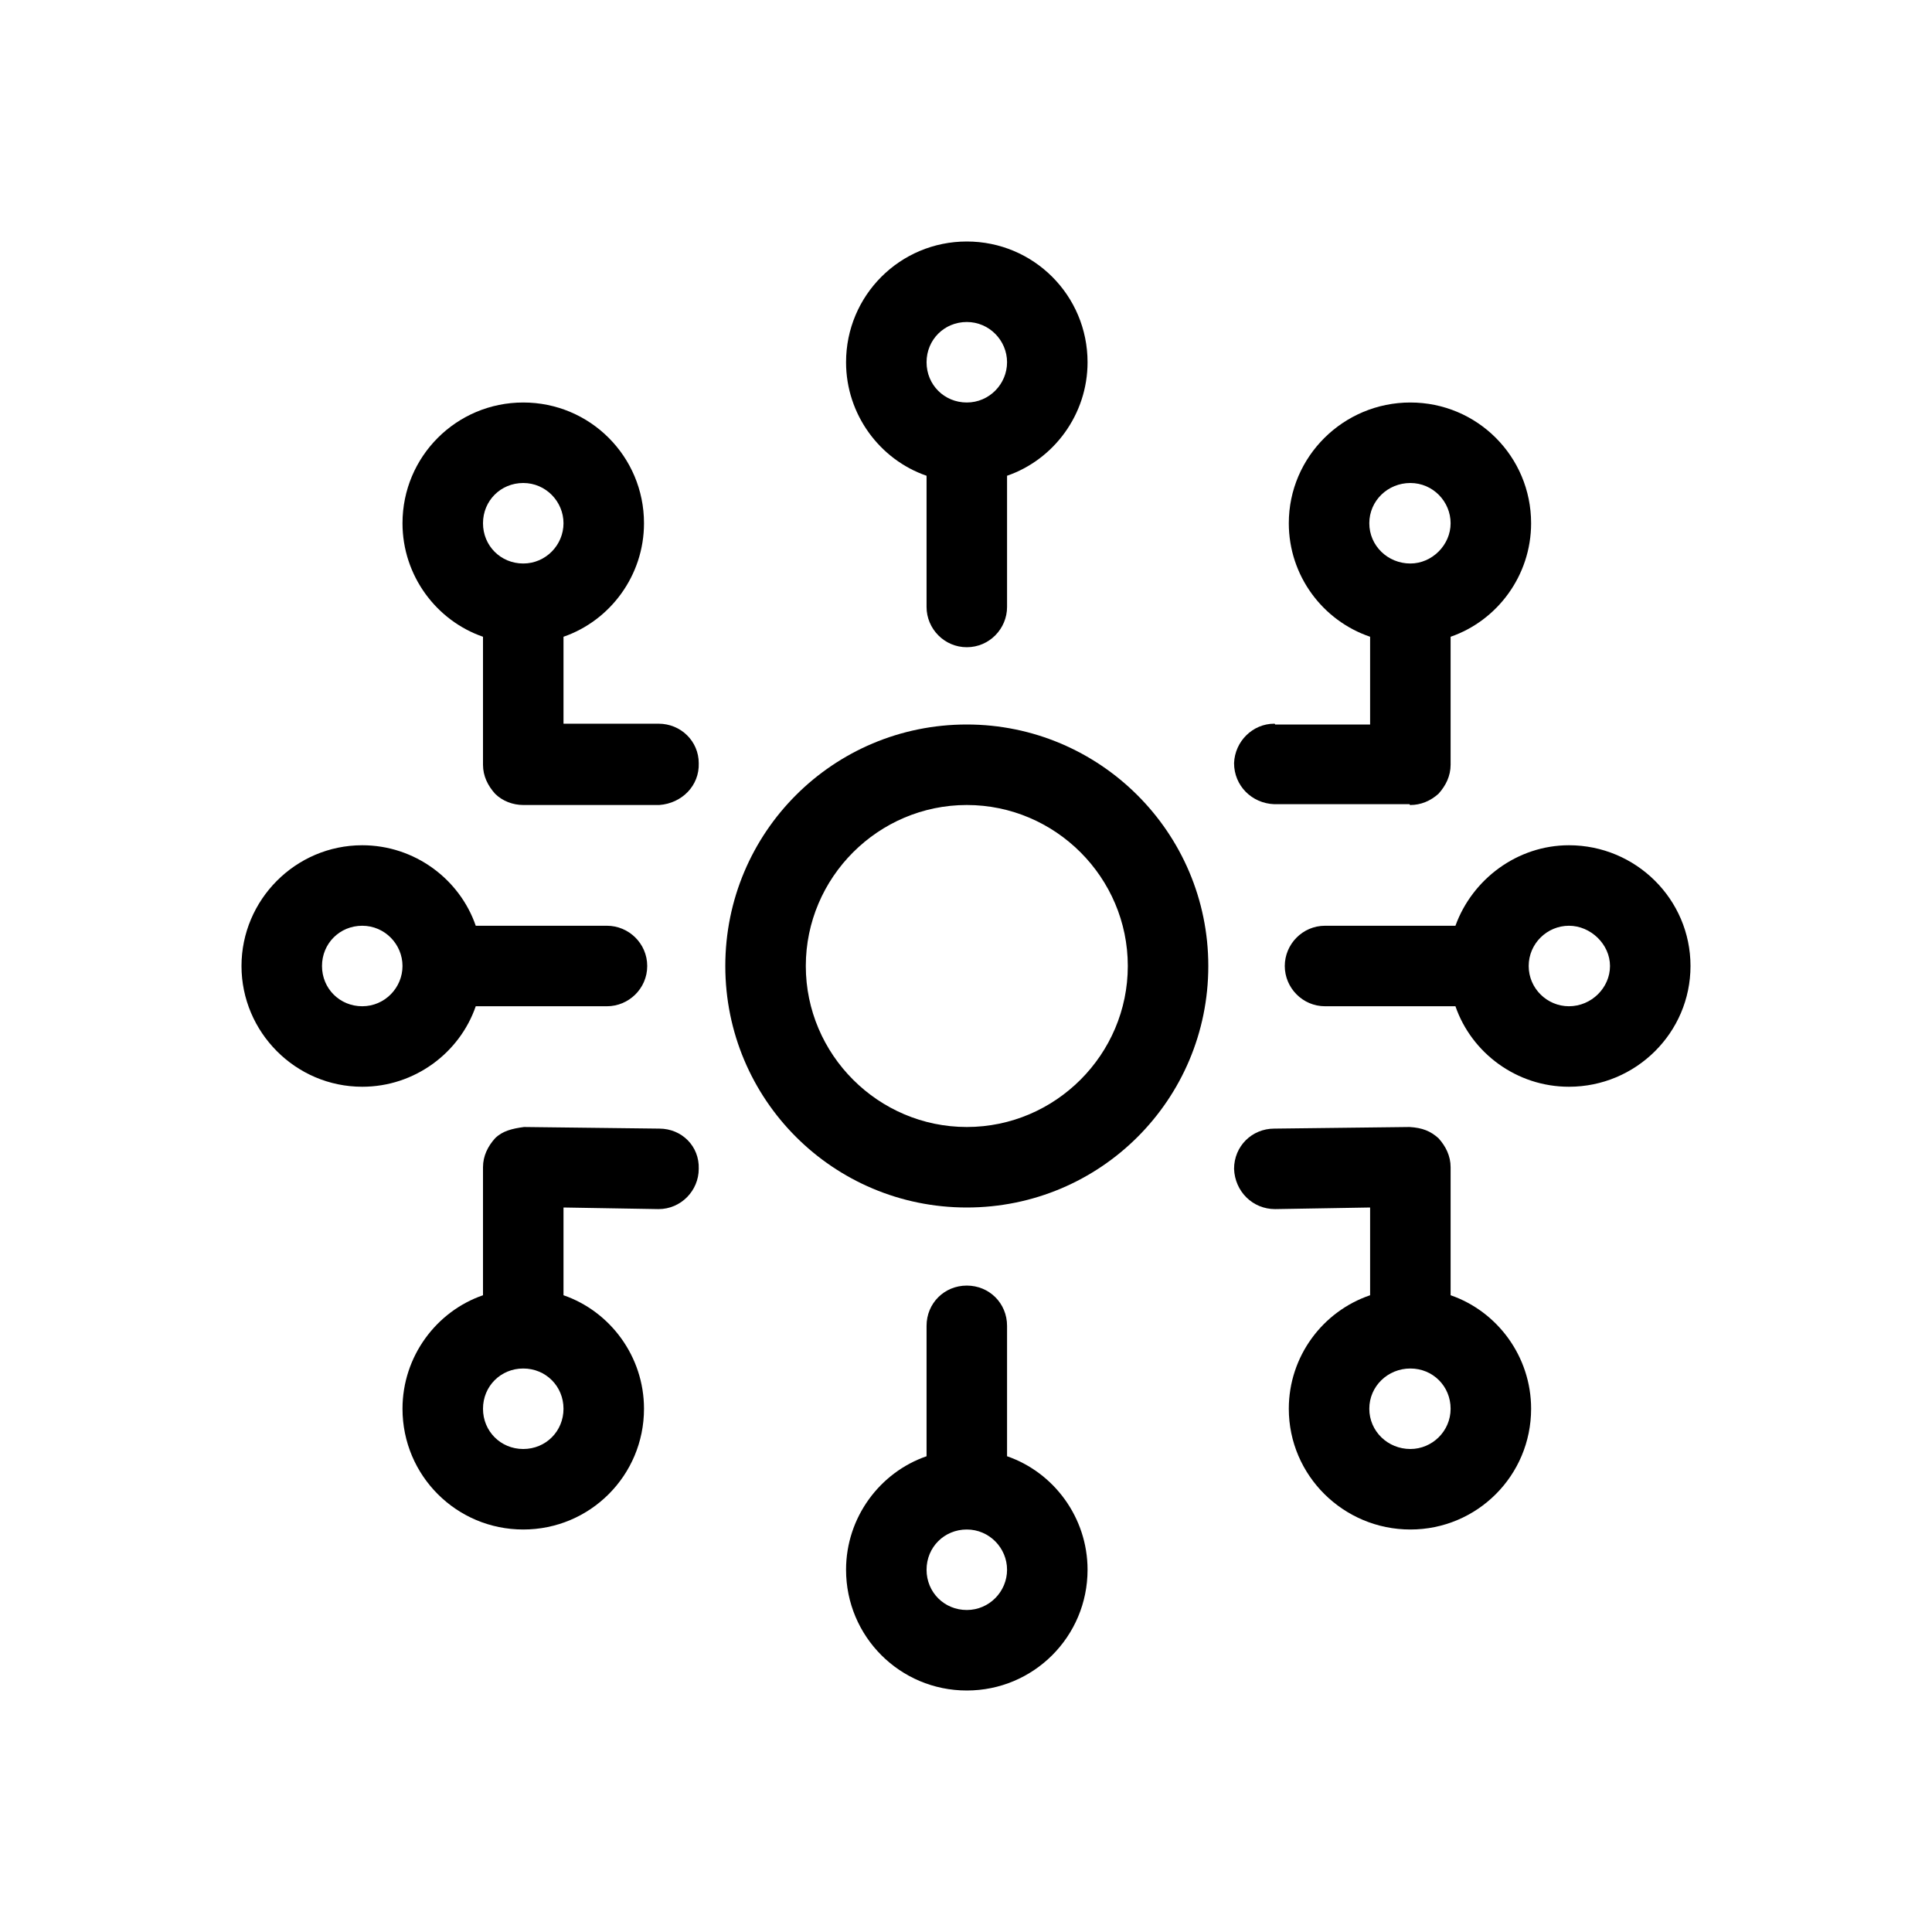 <svg xmlns="http://www.w3.org/2000/svg" viewBox="0 0 24 24">
  <path d="M12.01,10c1.1,0,2,.9,2,2s-.9,2-2,2-2-.9-2-2,.9-2,2-2h0ZM12.01,9c-1.66,0-3,1.34-3,3s1.34,3,3,3,3-1.34,3-3-1.35-3-3-3h0Z"/>
  <path d="M12.01,3c-.83,0-1.5.67-1.5,1.5,0,.65.42,1.21,1,1.41v1.63c0,.27.22.5.5.5s.5-.23.5-.5v-1.63c.58-.2,1-.76,1-1.41,0-.83-.67-1.5-1.5-1.5ZM12.01,5c-.28,0-.5-.22-.5-.5s.22-.5.5-.5.5.23.5.5-.22.5-.5.5Z"/>
  <path d="M17.52,5c-.83,0-1.51.67-1.51,1.5,0,.65.42,1.21,1.01,1.41v1.09h-1.18s0-.01-.01-.01c-.27,0-.49.22-.5.49,0,.28.22.5.5.51h1.68s0,.01.01.01c.13,0,.25-.05.35-.14.09-.1.15-.22.15-.36v-1.59c.58-.2,1-.76,1-1.41,0-.83-.67-1.5-1.5-1.5ZM17.52,7c-.28,0-.51-.22-.51-.5s.23-.5.51-.5.5.23.5.5-.23.5-.5.5Z"/>
  <path d="M19.49,10.5c-.64,0-1.2.42-1.41,1h-1.62c-.28,0-.5.23-.5.5s.22.5.5.5h1.62c.2.58.76,1,1.41,1,.83,0,1.51-.67,1.51-1.5s-.68-1.5-1.51-1.5ZM19.49,12.5c-.27,0-.5-.22-.5-.5s.23-.5.5-.5.51.23.51.5-.23.5-.51.5Z"/>
  <path d="M12.51,18.09v-1.62c0-.28-.22-.5-.5-.5s-.5.22-.5.5v1.62c-.58.2-1,.76-1,1.41,0,.83.67,1.5,1.5,1.5s1.5-.67,1.5-1.5c0-.65-.42-1.21-1-1.41ZM12.01,20c-.28,0-.5-.22-.5-.5s.22-.5.5-.5.5.23.5.5-.22.5-.5.5Z"/>
  <path d="M7.54,11.5h-1.63c-.2-.58-.76-1-1.41-1-.83,0-1.5.68-1.5,1.5s.67,1.5,1.5,1.5c.65,0,1.21-.42,1.41-1h1.63c.27,0,.5-.22.5-.5s-.23-.5-.5-.5ZM4.5,12.5c-.28,0-.5-.22-.5-.5s.22-.5.5-.5.5.23.5.5-.22.5-.5.5Z"/>
  <path d="M18.02,16.09v-1.59c0-.14-.06-.26-.15-.36-.1-.09-.2-.13-.36-.14l-1.68.02c-.28,0-.5.22-.5.5.01.28.23.5.51.5l1.18-.02v1.09c-.59.2-1.01.76-1.01,1.41,0,.83.68,1.5,1.51,1.5s1.5-.67,1.5-1.5c0-.65-.42-1.21-1-1.41ZM17.52,18c-.28,0-.51-.22-.51-.5s.23-.5.51-.5.5.22.5.5-.23.5-.5.5Z"/>
  <path d="M8.18,8.99h-1.18s0-1.08,0-1.08c.58-.2,1-.76,1-1.41,0-.83-.67-1.5-1.5-1.5s-1.5.67-1.5,1.5c0,.65.42,1.21,1,1.41v1.59c0,.14.06.26.15.36.09.09.22.14.35.14h1.69c.28-.02.5-.24.49-.52,0-.27-.22-.49-.5-.49ZM6.5,6c.28,0,.5.23.5.5s-.22.5-.5.5-.5-.22-.5-.5.22-.5.5-.5Z"/>
  <path d="M8.19,14.02l-1.68-.02c-.15.02-.27.05-.36.14-.09.1-.15.22-.15.36v1.59c-.58.2-1,.76-1,1.41,0,.83.67,1.5,1.5,1.5s1.5-.67,1.5-1.5c0-.65-.42-1.21-1-1.41v-1.09l1.18.02c.28,0,.5-.23.5-.5.01-.28-.21-.5-.49-.5ZM6.5,18c-.28,0-.5-.22-.5-.5s.22-.5.5-.5.5.22.5.5-.22.5-.5.5Z"/>
</svg>